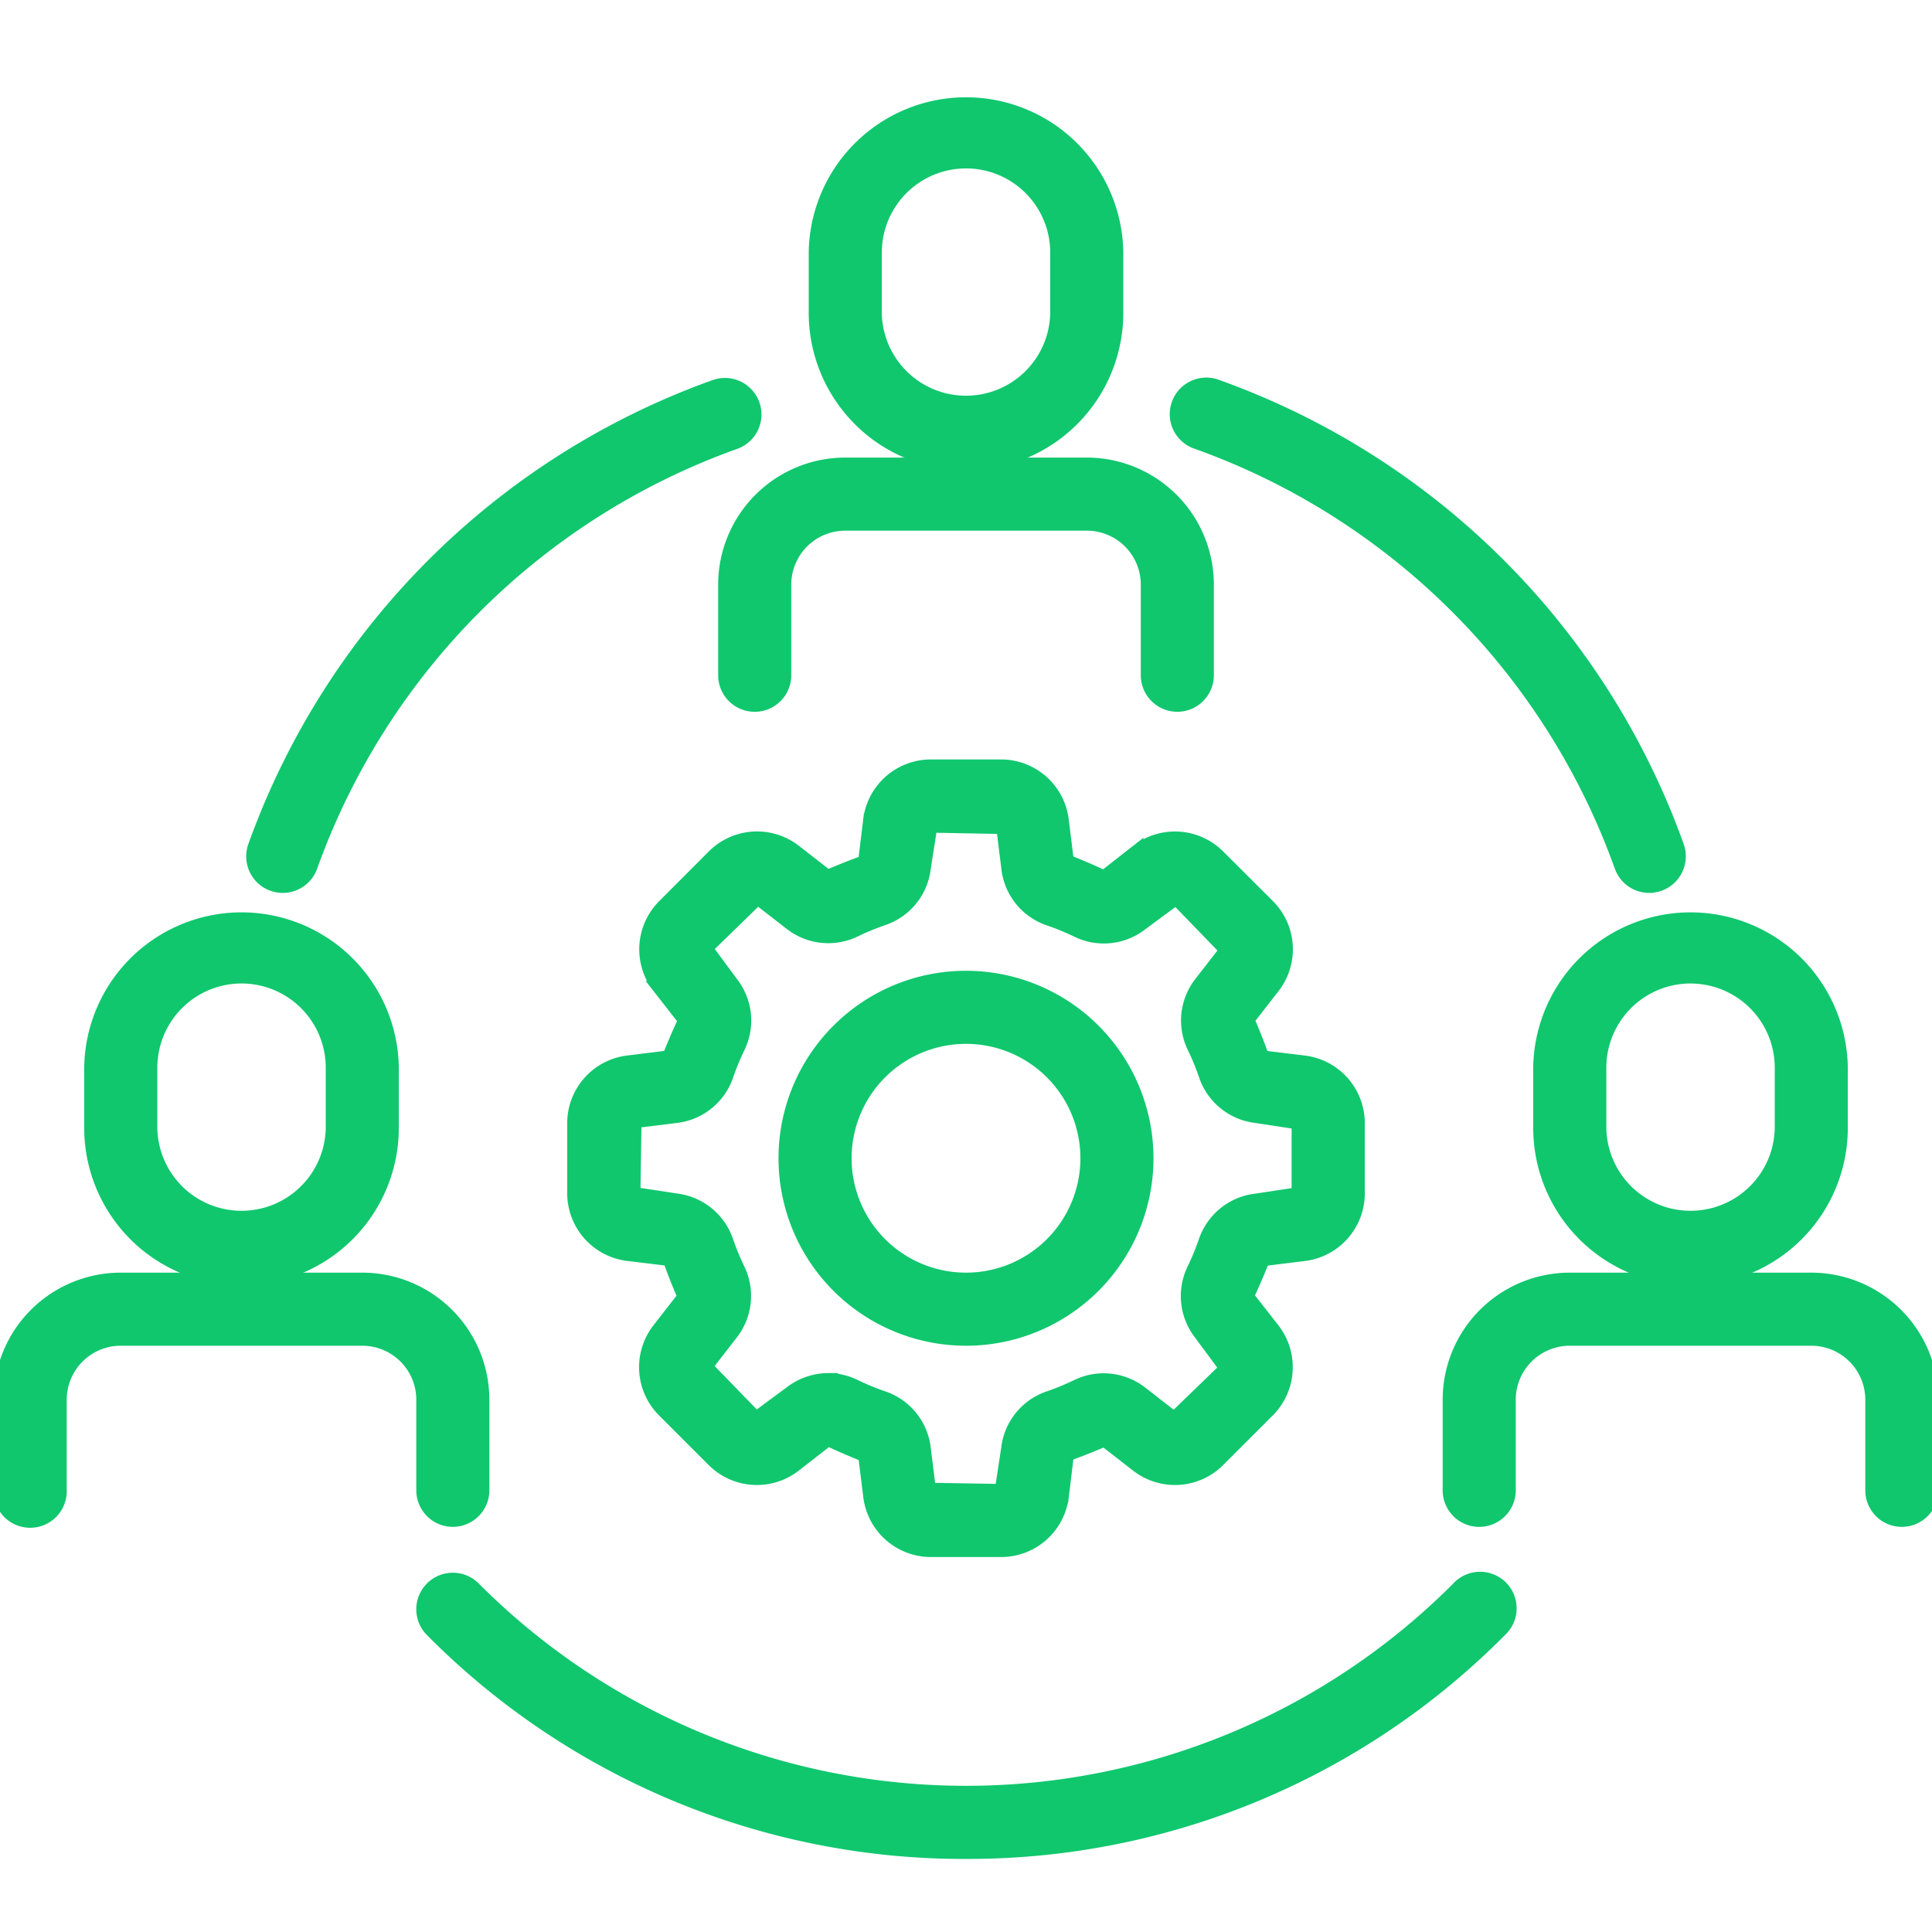 <?xml version="1.0" encoding="UTF-8"?>
<svg xmlns="http://www.w3.org/2000/svg" xmlns:xlink="http://www.w3.org/1999/xlink" width="76" height="76" viewBox="0 0 76 76">
  <defs>
    <clipPath id="clip-icon_pilotage-de-travaux">
      <rect width="76" height="76"></rect>
    </clipPath>
  </defs>
  <g id="icon_pilotage-de-travaux" clip-path="url(#clip-icon_pilotage-de-travaux)">
    <g id="icon_pilotage-de-travaux-2" data-name="icon_pilotage-de-travaux" transform="translate(0 1)">
      <path id="Tracé_220" data-name="Tracé 220" d="M8.938,44.25A5.945,5.945,0,0,1,3,38.313V35.938a5.938,5.938,0,0,1,11.875,0v2.375A5.945,5.945,0,0,1,8.937,44.25Zm0-11.875a3.563,3.563,0,0,0-3.562,3.563v2.375a3.563,3.563,0,0,0,7.125,0V35.938A3.563,3.563,0,0,0,8.938,32.375Z" transform="translate(0.563 5.063)" fill="#10c76e" stroke="#10c76e" stroke-width="0.5"></path>
      <path id="Tracé_221" data-name="Tracé 221" d="M17.813,51.5a1.188,1.188,0,0,1-1.187-1.187V46.75a2.375,2.375,0,0,0-2.375-2.375H4.75A2.375,2.375,0,0,0,2.375,46.75v3.563a1.188,1.188,0,1,1-2.375,0V46.75A4.75,4.75,0,0,1,4.75,42h9.5A4.75,4.75,0,0,1,19,46.75v3.563A1.188,1.188,0,0,1,17.813,51.5Z" transform="translate(0 7.313)" fill="#10c76e" stroke="#10c76e" stroke-width="0.5"></path>
      <path id="Tracé_222" data-name="Tracé 222" d="M56.938,44.25A5.945,5.945,0,0,1,51,38.313V35.938a5.938,5.938,0,0,1,11.875,0v2.375A5.945,5.945,0,0,1,56.938,44.25Zm0-11.875a3.563,3.563,0,0,0-3.562,3.563v2.375a3.563,3.563,0,0,0,7.125,0V35.938a3.562,3.562,0,0,0-3.562-3.562Z" transform="translate(9.563 5.063)" fill="#10c76e" stroke="#10c76e" stroke-width="0.5"></path>
      <path id="Tracé_223" data-name="Tracé 223" d="M65.813,51.5a1.187,1.187,0,0,1-1.187-1.187V46.75a2.375,2.375,0,0,0-2.375-2.375h-9.5a2.375,2.375,0,0,0-2.375,2.375v3.563a1.187,1.187,0,1,1-2.375,0V46.75A4.75,4.75,0,0,1,52.75,42h9.5A4.75,4.75,0,0,1,67,46.75v3.563A1.188,1.188,0,0,1,65.813,51.5Z" transform="translate(9 7.313)" fill="#10c76e" stroke="#10c76e" stroke-width="0.5"></path>
      <path id="Tracé_224" data-name="Tracé 224" d="M32.938,17.25A5.945,5.945,0,0,1,27,11.313V8.938a5.938,5.938,0,0,1,11.875,0v2.375A5.945,5.945,0,0,1,32.938,17.25Zm0-11.875a3.563,3.563,0,0,0-3.563,3.563v2.375a3.563,3.563,0,0,0,7.125,0V8.938A3.562,3.562,0,0,0,32.938,5.375Z" transform="translate(5.063)" fill="#10c76e" stroke="#10c76e" stroke-width="0.5"></path>
      <path id="Tracé_225" data-name="Tracé 225" d="M41.813,24.5a1.188,1.188,0,0,1-1.187-1.187V19.75a2.375,2.375,0,0,0-2.375-2.375h-9.5a2.375,2.375,0,0,0-2.375,2.375v3.563a1.187,1.187,0,1,1-2.375,0V19.75A4.75,4.75,0,0,1,28.75,15h9.5A4.75,4.75,0,0,1,43,19.75v3.563A1.188,1.188,0,0,1,41.813,24.5Z" transform="translate(4.5 2.25)" fill="#10c76e" stroke="#10c76e" stroke-width="0.5"></path>
      <path id="Tracé_226" data-name="Tracé 226" d="M35.375,62.7a29.477,29.477,0,0,1-21.028-8.733,1.187,1.187,0,1,1,1.682-1.677,27.312,27.312,0,0,0,38.693,0A1.187,1.187,0,1,1,56.4,53.966,29.486,29.486,0,0,1,35.375,62.7Z" transform="translate(2.625 9.176)" fill="#10c76e" stroke="#10c76e" stroke-width="0.5"></path>
      <path id="Tracé_227" data-name="Tracé 227" d="M57.57,32.121a1.188,1.188,0,0,1-1.12-.792A27.574,27.574,0,0,0,39.8,14.674a1.188,1.188,0,1,1,.791-2.238,29.963,29.963,0,0,1,18.1,18.1,1.188,1.188,0,0,1-1.12,1.583Z" transform="translate(7.307 1.754)" fill="#10c76e" stroke="#10c76e" stroke-width="0.5"></path>
      <path id="Tracé_228" data-name="Tracé 228" d="M9.554,32.121a1.187,1.187,0,0,1-1.12-1.583,29.963,29.963,0,0,1,18.1-18.1,1.187,1.187,0,1,1,.791,2.238A27.574,27.574,0,0,0,10.673,31.329,1.187,1.187,0,0,1,9.554,32.121Z" transform="translate(1.569 1.754)" fill="#10c76e" stroke="#10c76e" stroke-width="0.5"></path>
      <path id="Tracé_229" data-name="Tracé 229" d="M35.822,55.875H33.053a2.431,2.431,0,0,1-2.407-2.126l-.2-1.616c-.492-.2-.974-.4-1.433-.623L27.7,52.532a2.432,2.432,0,0,1-3.206-.2l-1.958-1.958a2.431,2.431,0,0,1-.2-3.206l1-1.286c-.207-.485-.406-.968-.571-1.456l-1.646-.2A2.431,2.431,0,0,1,19,41.822V39.053a2.431,2.431,0,0,1,2.126-2.407l1.616-.2c.194-.483.393-.965.621-1.432l-1.02-1.306a2.432,2.432,0,0,1,.2-3.206L24.5,28.541a2.433,2.433,0,0,1,3.206-.2l1.285,1c.475-.2.96-.4,1.452-.571l.2-1.646A2.431,2.431,0,0,1,33.053,25h2.769a2.431,2.431,0,0,1,2.407,2.126l.2,1.616c.492.2.974.4,1.433.623l1.306-1.022a2.433,2.433,0,0,1,3.206.2L46.336,30.5a2.431,2.431,0,0,1,.2,3.206l-1,1.286c.208.487.407.969.571,1.456l1.646.2a2.431,2.431,0,0,1,2.122,2.406v2.769a2.431,2.431,0,0,1-2.126,2.407l-1.616.2c-.195.484-.394.968-.621,1.432l1.02,1.306a2.432,2.432,0,0,1-.2,3.206l-1.958,1.958a2.432,2.432,0,0,1-3.206.2l-1.285-1c-.475.2-.959.4-1.452.571l-.2,1.646A2.431,2.431,0,0,1,35.822,55.875Zm-6.791-6.732a2.331,2.331,0,0,1,1.024.237,9.845,9.845,0,0,0,1.158.475A2.408,2.408,0,0,1,32.8,51.839l.2,1.615,2.82.046.253-1.662a2.407,2.407,0,0,1,1.589-1.982,9.9,9.9,0,0,0,1.154-.475,2.412,2.412,0,0,1,2.523.279l1.285,1L44.65,48.7l-1-1.354a2.413,2.413,0,0,1-.28-2.522,10.138,10.138,0,0,0,.475-1.154,2.414,2.414,0,0,1,1.988-1.59l1.663-.253V39.053L45.837,38.8a2.417,2.417,0,0,1-1.983-1.588,9.6,9.6,0,0,0-.475-1.159,2.409,2.409,0,0,1,.28-2.519l1-1.286L42.7,30.225l-1.353,1a2.409,2.409,0,0,1-2.522.281,9.844,9.844,0,0,0-1.158-.475,2.408,2.408,0,0,1-1.588-1.983l-.2-1.615-2.82-.053L32.8,29.037a2.407,2.407,0,0,1-1.589,1.982,9.9,9.9,0,0,0-1.154.475,2.412,2.412,0,0,1-2.523-.279l-1.29-1L24.225,32.18l1,1.354a2.411,2.411,0,0,1,.28,2.522,9.724,9.724,0,0,0-.475,1.154,2.414,2.414,0,0,1-1.988,1.59l-1.619.2-.044,2.82,1.662.253a2.417,2.417,0,0,1,1.983,1.588,10,10,0,0,0,.475,1.157,2.413,2.413,0,0,1-.279,2.521l-1,1.291L26.18,50.65l1.353-1a2.449,2.449,0,0,1,1.5-.512Z" transform="translate(3.563 4.125)" fill="#10c76e" stroke="#10c76e" stroke-width="0.5"></path>
      <path id="Tracé_230" data-name="Tracé 230" d="M33.125,46.25a7.125,7.125,0,1,1,7.125-7.125A7.125,7.125,0,0,1,33.125,46.25Zm0-11.875a4.75,4.75,0,1,0,4.75,4.75A4.75,4.75,0,0,0,33.125,34.375Z" transform="translate(4.875 5.438)" fill="#10c76e" stroke="#10c76e" stroke-width="0.5"></path>
    </g>
  </g>
</svg>
